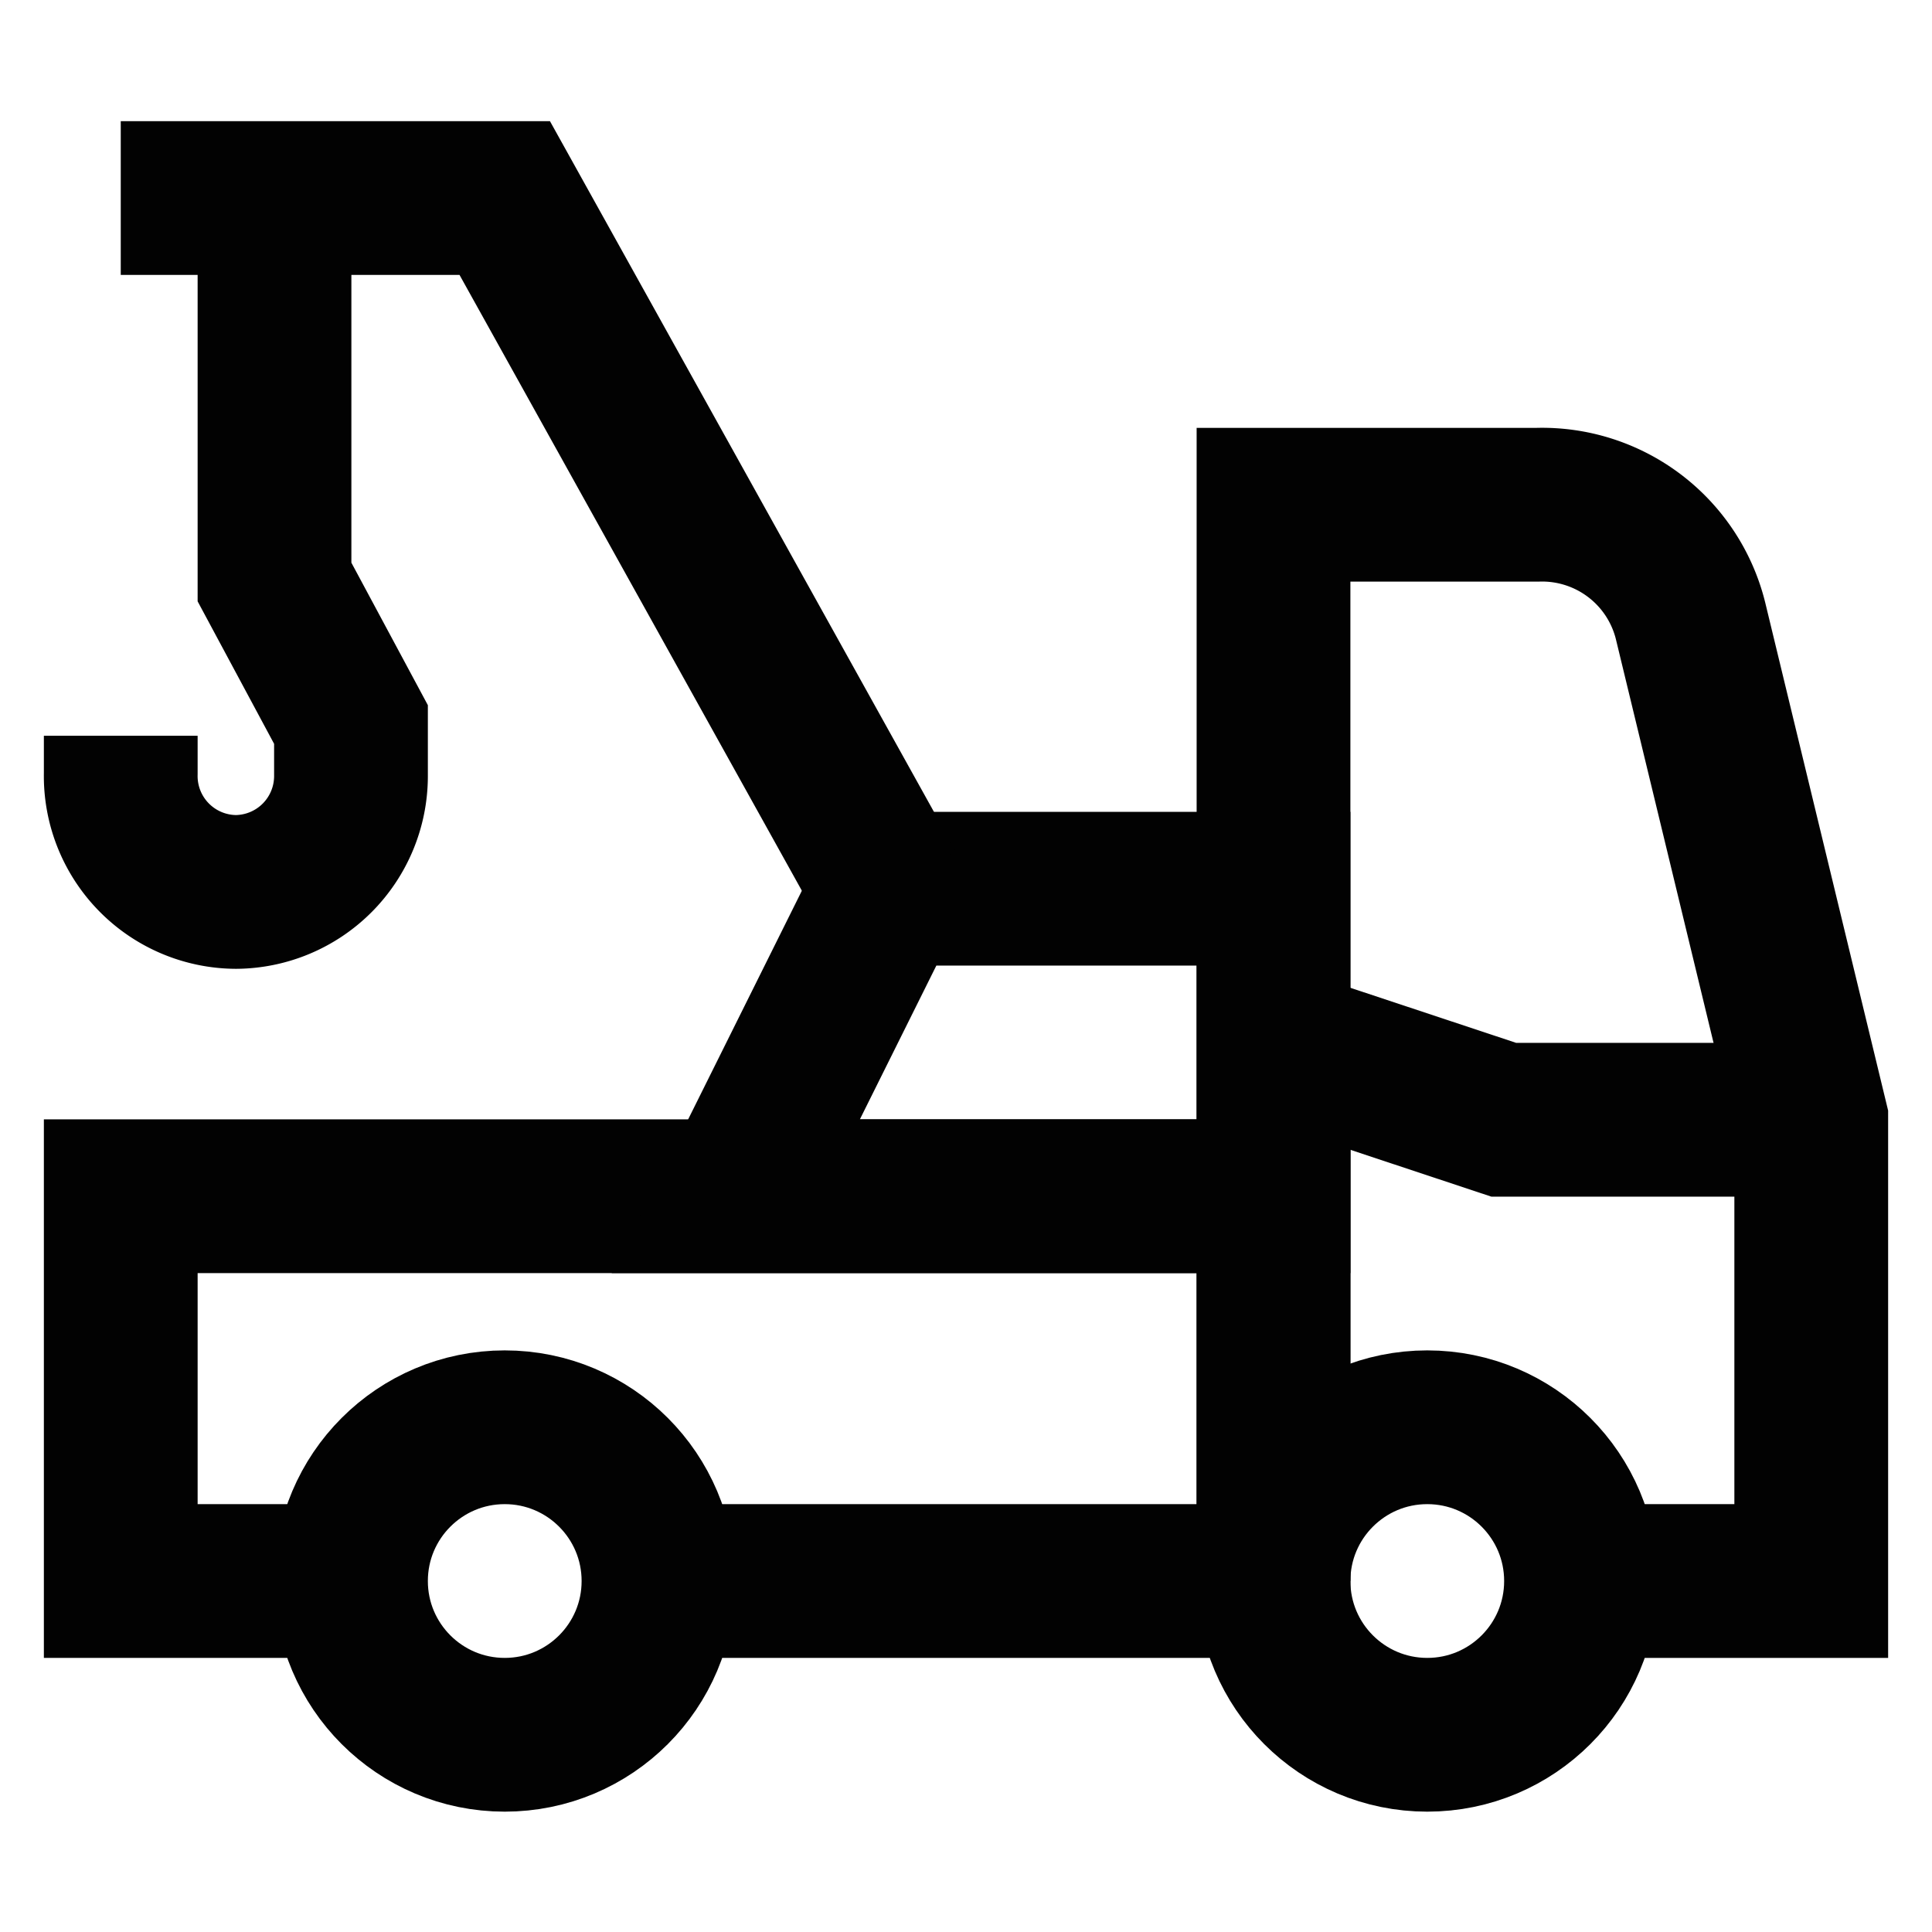 <?xml version="1.0" encoding="utf-8"?>
<svg width="800px" height="800px" viewBox="0 0 24 24" id="Layer_1" data-name="Layer 1" xmlns="http://www.w3.org/2000/svg"><defs><style>.cls-1{fill:none;stroke:#020202;stroke-miterlimit:10;stroke-width:1.91px;}</style></defs><circle class="cls-1" cx="6.27" cy="19.64" r="1.91"/><circle class="cls-1" cx="17.73" cy="19.64" r="1.91"/><path class="cls-1" d="M19.64,19.64H22.5V13.91L21,7.71A1.9,1.9,0,0,0,19.1,6.27H15.82V19.64"/><polyline class="cls-1" points="8.18 19.64 15.82 19.64 15.82 14.86 1.5 14.86 1.5 19.64 4.36 19.64"/><polyline class="cls-1" points="15.82 12.96 18.68 13.91 19.64 13.91 22.5 13.91"/><path class="cls-1" d="M3.41,2.45V7.23L4.36,9v.64a1.44,1.44,0,0,1-1.43,1.44h0A1.44,1.44,0,0,1,1.5,9.61V9.14"/><polygon class="cls-1" points="15.82 14.86 9.14 14.86 11.04 11.04 15.82 11.04 15.82 14.86"/><polyline class="cls-1" points="1.5 2.46 6.27 2.46 11.04 11.04"/></svg>